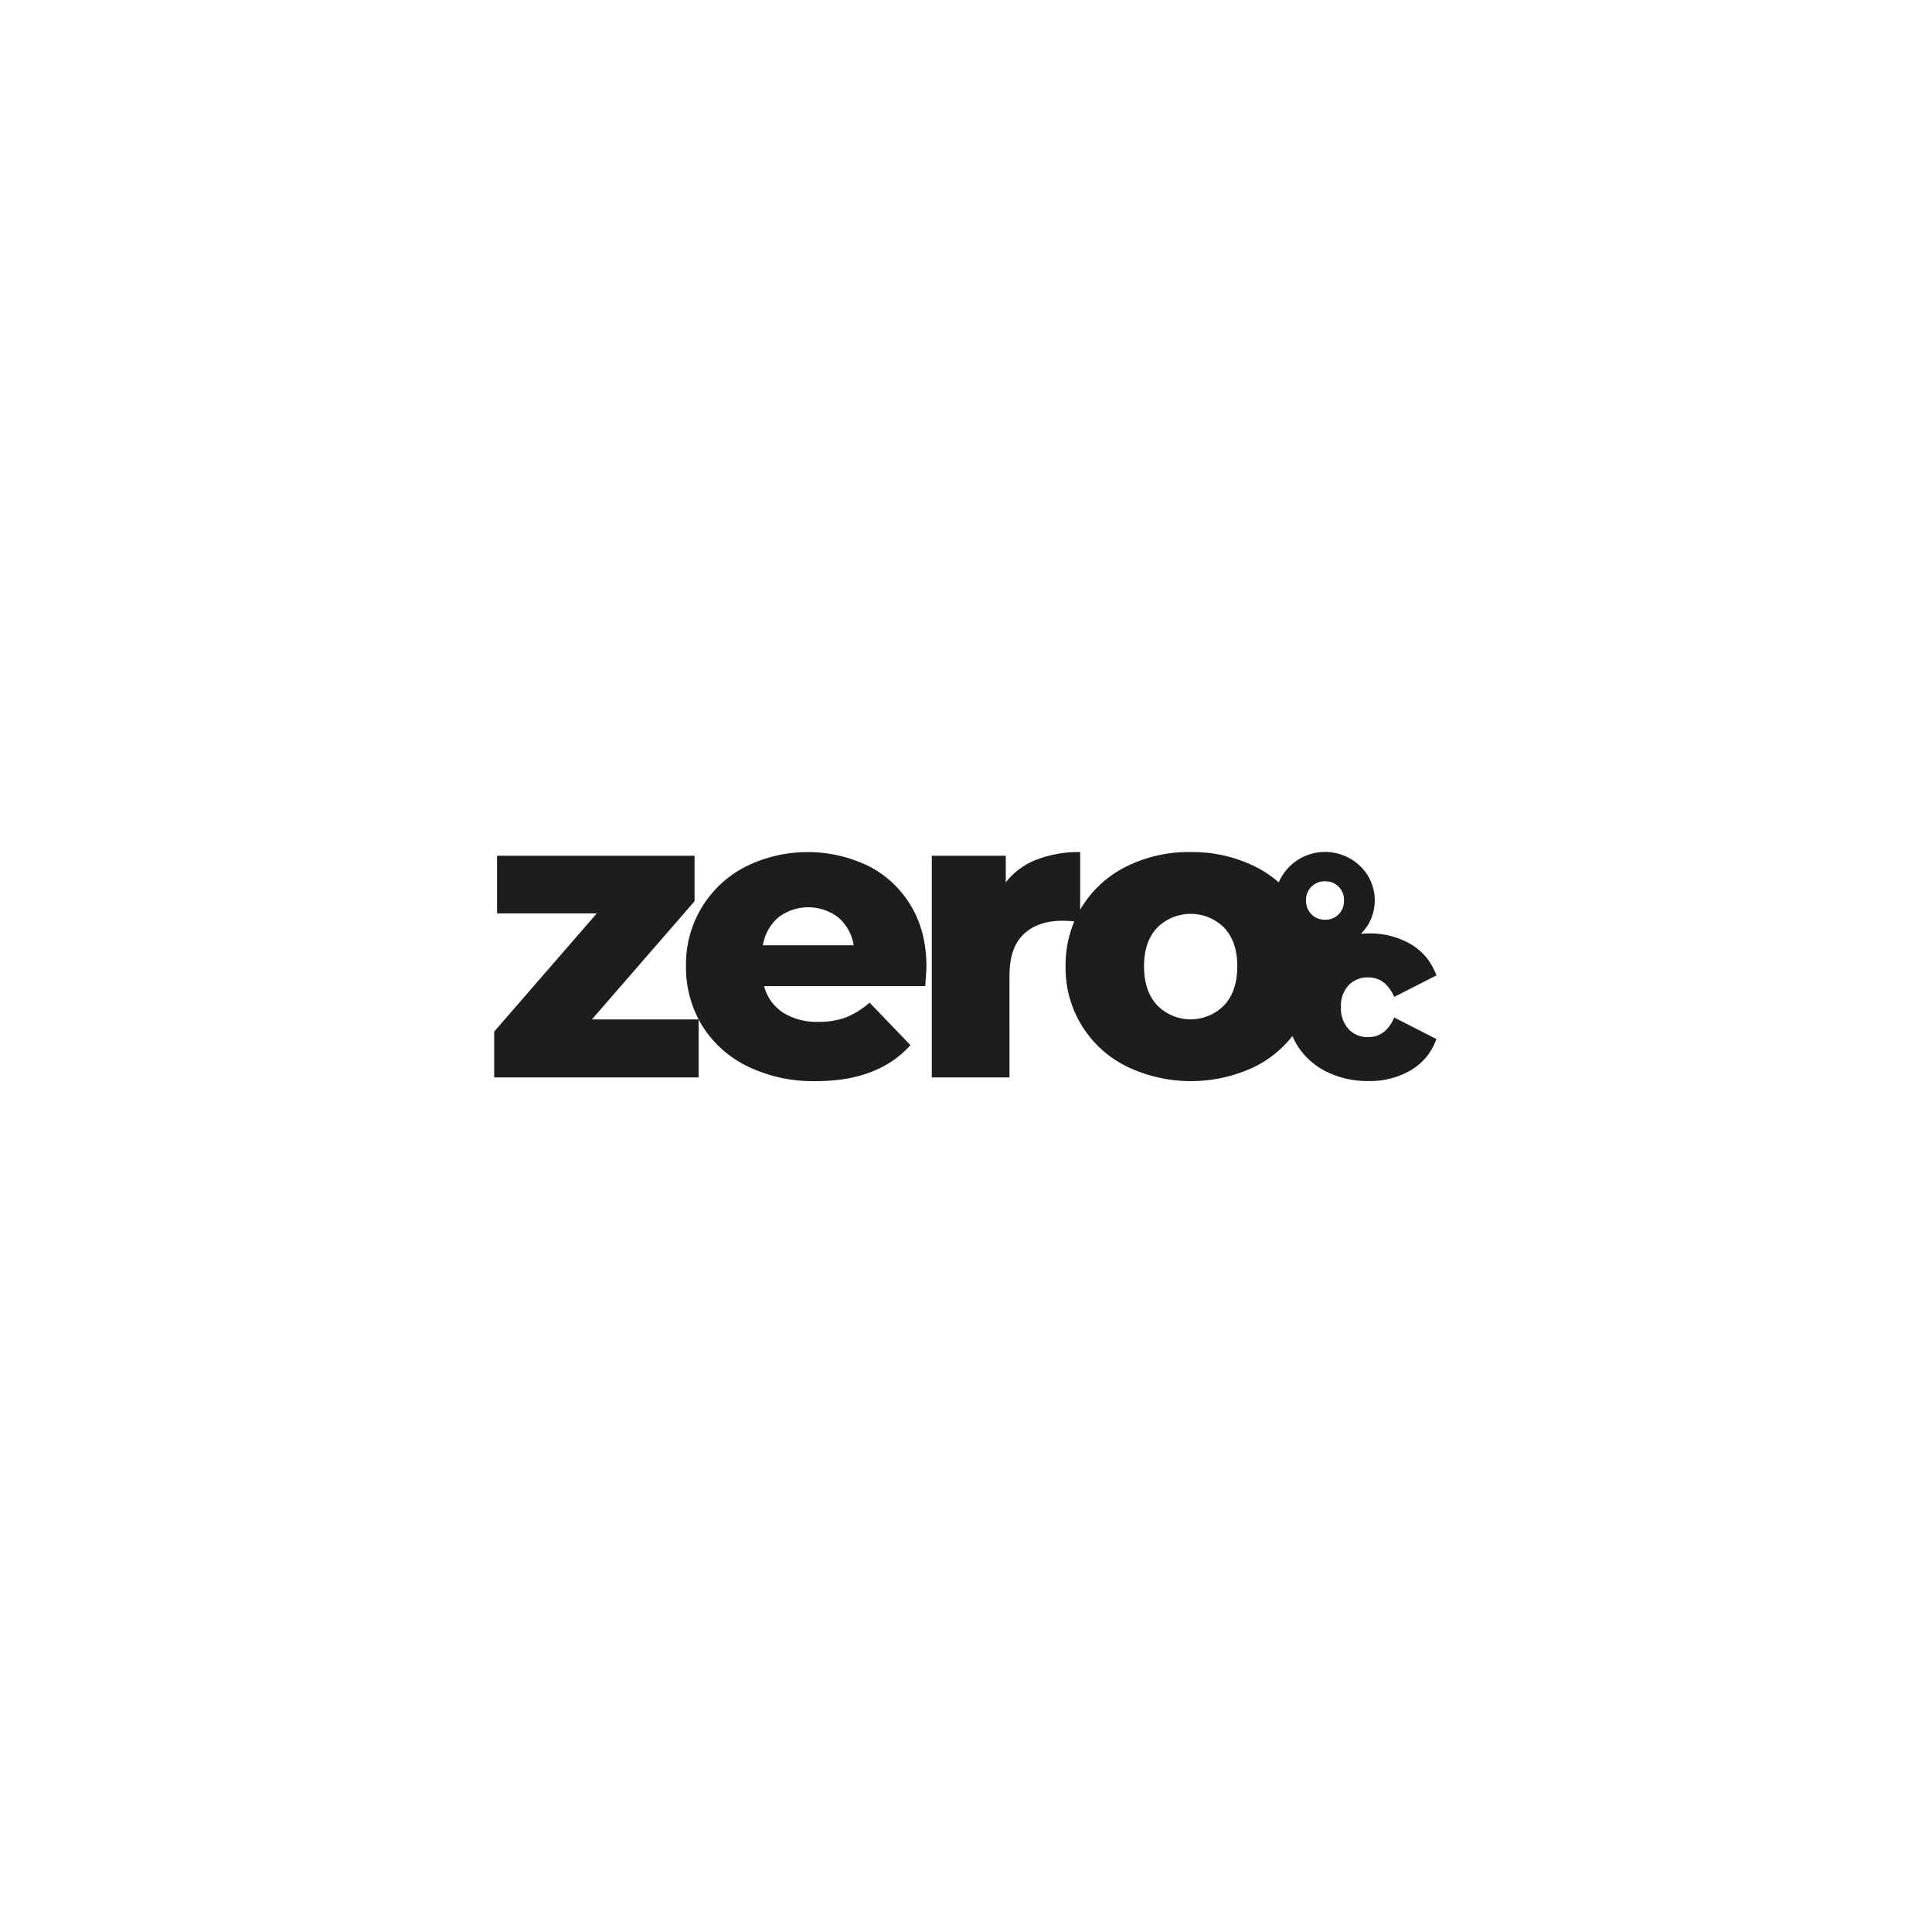 <svg xmlns="http://www.w3.org/2000/svg" xmlns:xlink="http://www.w3.org/1999/xlink" width="600" height="600" viewBox="0 0 600 600">
  <defs>
    <clipPath id="clip-Kategori_Logo_zero">
      <rect width="600" height="600"/>
    </clipPath>
  </defs>
  <g id="Kategori_Logo_zero" clip-path="url(#clip-Kategori_Logo_zero)">
    <rect id="Rectangle_1172" data-name="Rectangle 1172" width="600" height="600" fill="none"/>
    <g id="ZERO_01_POS" transform="translate(153.474 264.661)">
      <path id="Path_23491" data-name="Path 23491" d="M235.285,224.57a43.344,43.344,0,0,0-38.1.32,33.963,33.963,0,0,0-18.417,30.877,34.671,34.671,0,0,0,3.933,16.517H149.55l31.878-36.709V221.457H120.088v17.911h30.97l-31.858,36.7V290.3h63.488V272.284c.341.645.7,1.28,1.079,1.9a34.144,34.144,0,0,0,14.163,12.7,46.7,46.7,0,0,0,21.209,4.568q19.3,0,29.339-11.175l-12.7-13.209a25.292,25.292,0,0,1-7.3,4.573,23.743,23.743,0,0,1-8.573,1.4,19.734,19.734,0,0,1-10.989-2.859,14.04,14.04,0,0,1-5.889-8.222h50.042q.382-5.714.377-5.972,0-11.046-4.888-19.1a32.343,32.343,0,0,0-13.27-12.321m-32.642,24.7a14.46,14.46,0,0,1,4.764-8.635,15.312,15.312,0,0,1,18.67,0,14.3,14.3,0,0,1,4.764,8.635Z" transform="translate(-119.2 -220.358)" fill="#1d1d1b"/>
      <path id="Path_23492" data-name="Path 23492" d="M525.73,272.483c-1.8,3.541-4.325,5.265-7.742,5.265a8.083,8.083,0,0,1-6.029-2.452,9.531,9.531,0,0,1-2.39-6.906,9.214,9.214,0,0,1,2.39-6.782,8.114,8.114,0,0,1,6.029-2.41c3.391,0,5.915,1.719,7.742,5.265l.4.785,13.085-6.669-.3-.748a18.21,18.21,0,0,0-7.856-9.059,25.231,25.231,0,0,0-12.971-3.231c-.795,0-1.548.067-2.338.119a15.7,15.7,0,0,0,2.214-2.787,14.835,14.835,0,0,0,0-15.2,15.387,15.387,0,0,0-5.611-5.4,15.676,15.676,0,0,0-21.07,5.4,13.814,13.814,0,0,0-1.032,2.013,36.133,36.133,0,0,0-7.319-4.9,43.841,43.841,0,0,0-20.068-4.506,43.285,43.285,0,0,0-20.006,4.506,34.2,34.2,0,0,0-13.843,12.641c-.16.253-.294.516-.444.779V220.278a36.43,36.43,0,0,0-13.529,2.349,22.474,22.474,0,0,0-9.575,7.046v-8.259H382.49V290.26h24.131V258.634q0-8.63,4.377-12.827t12.135-4.191c1.032,0,2.235.067,3.613.191a34.955,34.955,0,0,0-2.7,13.921,34.026,34.026,0,0,0,18.928,31.114,46.036,46.036,0,0,0,40.008,0,34.516,34.516,0,0,0,11.51-9.435,21.463,21.463,0,0,0,1.466,2.844,22.241,22.241,0,0,0,9.053,8.2,28.652,28.652,0,0,0,13.08,2.932,25.17,25.17,0,0,0,12.971-3.236,18.159,18.159,0,0,0,7.856-9.053l.3-.748-13.085-6.674ZM473.3,267.837a14.57,14.57,0,0,1-20.832,0q-4.057-4.367-4.062-12.109,0-7.629,4.067-11.944a14.717,14.717,0,0,1,20.832,0q4.067,4.32,4.062,11.944,0,7.742-4.062,12.125m27.1-36.8a5.559,5.559,0,0,1,4.181-1.7,5.678,5.678,0,0,1,4.264,1.7,5.755,5.755,0,0,1,1.667,4.233,5.864,5.864,0,0,1-1.667,4.315,5.678,5.678,0,0,1-4.279,1.678,5.569,5.569,0,0,1-4.181-1.7,5.848,5.848,0,0,1-1.672-4.315,5.74,5.74,0,0,1,1.672-4.233" transform="translate(-246.59 -220.32)" fill="#1d1d1b"/>
    </g>
  </g>
</svg>
